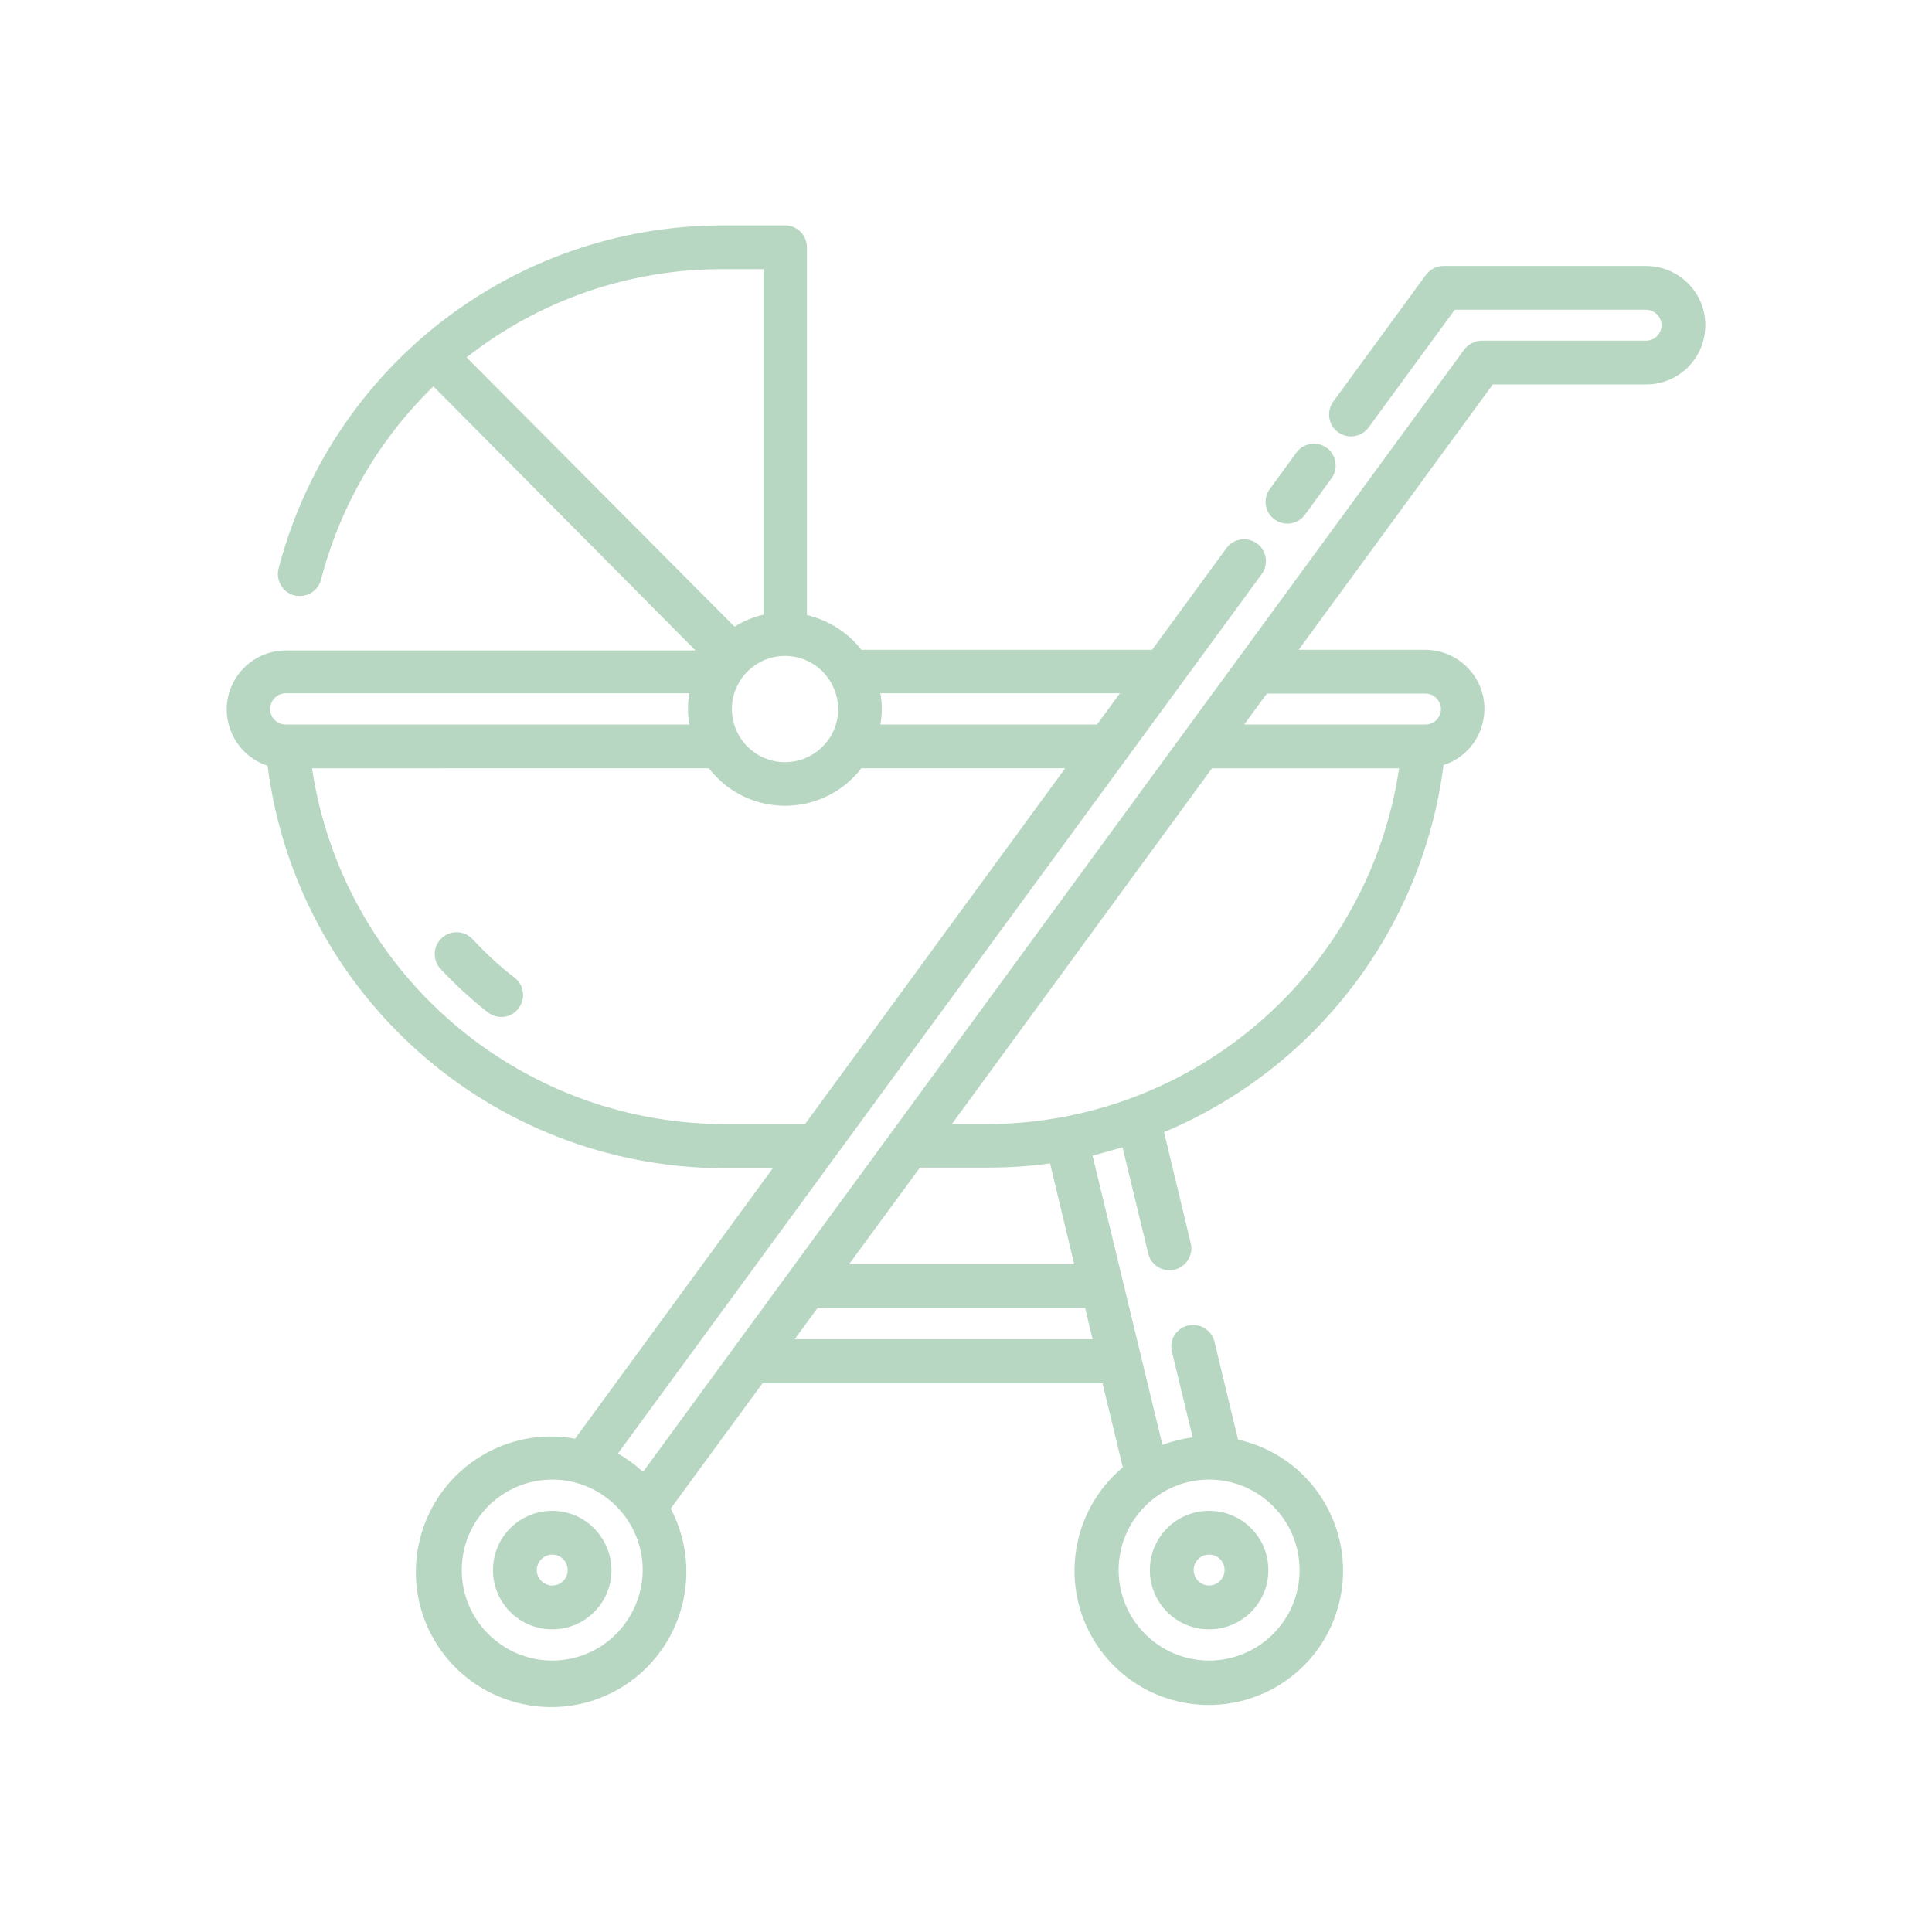 <?xml version="1.0" encoding="utf-8"?>
<!-- Generator: Adobe Illustrator 23.0.3, SVG Export Plug-In . SVG Version: 6.00 Build 0)  -->
<svg version="1.2" baseProfile="tiny" id="Layer_1" xmlns="http://www.w3.org/2000/svg" xmlns:xlink="http://www.w3.org/1999/xlink"
	 x="0px" y="0px" viewBox="0 0 600 600" xml:space="preserve">
<g>
	<path fill="#B8D7C3" d="M161,313.2c-2.3,3-6.5,3.5-9.5,1.2c0,0,0,0,0,0c-5.2-4.1-10.1-8.6-14.6-13.4c-2.6-2.7-2.5-7,0.2-9.6
		c2.7-2.6,7-2.5,9.6,0.2c0.1,0.1,0.1,0.1,0.2,0.2c4,4.3,8.3,8.3,13,11.9C162.8,306,163.3,310.2,161,313.2
		C161.1,313.2,161,313.2,161,313.2z M529.6,101c0,10.2-8.2,18.4-18.4,18.4h-47.6l-60.3,82.4h39.3c10.1,0,18.4,8.2,18.4,18.3
		c0,8-5.1,15.1-12.7,17.5c-6.5,50.8-39.6,94.2-86.8,114l8.3,34.5c0.9,3.6-1.4,7.3-5,8.2c0,0,0,0,0,0c-0.5,0.1-1.1,0.2-1.6,0.2
		c-3.1,0-5.9-2.1-6.6-5.2l-8-33c-3.1,0.9-6.2,1.8-9.3,2.6l21.7,89.8c3-1.1,6.2-1.9,9.4-2.3l-6.5-26.8c-0.8-3.7,1.6-7.3,5.3-8
		c3.5-0.7,6.9,1.4,7.9,4.8l7.4,30.7c22.5,5,36.6,27.3,31.6,49.8c-5,22.5-27.3,36.6-49.8,31.6c-22.5-5-36.6-27.3-31.6-49.8
		c2-9,6.9-17.1,14-23l-6.3-26.1H236.8l-28.5,38.9c10.8,20.5,3,45.9-17.5,56.8c-20.5,10.8-45.9,3-56.8-17.5
		c-10.8-20.5-3-45.9,17.5-56.8c8.3-4.4,17.8-5.9,27.1-4.2l61.4-84h-15.6c-71.8-0.4-132.2-53.8-141.3-125
		c-9.6-3.1-14.9-13.5-11.8-23.1c2.5-7.6,9.5-12.7,17.5-12.7h127.2L134.6,120c-16.9,16.4-29,37.2-34.9,60c-0.9,3.6-4.6,5.8-8.3,4.9
		c-3.6-0.9-5.8-4.6-4.9-8.3C102.9,113.8,159.6,70,224.4,70h19.4c3.7,0,6.8,3,6.8,6.8V191c6.7,1.6,12.7,5.4,16.9,10.8h90.3l23.1-31.6
		c2.2-3,6.5-3.6,9.5-1.4c3,2.2,3.6,6.4,1.5,9.4L191.9,451.4c2.8,1.6,5.4,3.5,7.8,5.7l255-348.5c1.3-1.7,3.3-2.8,5.5-2.8h51
		c2.7,0,4.8-2.2,4.8-4.8s-2.2-4.8-4.8-4.8h-59.4l-26.8,36.6c-2.2,3-6.5,3.6-9.5,1.4c-3-2.2-3.6-6.4-1.5-9.4l28.8-39.4
		c1.3-1.7,3.3-2.8,5.5-2.8h62.8C521.4,82.6,529.6,90.8,529.6,101L529.6,101z M273.4,215.3c0.6,3.2,0.6,6.5,0,9.7h67.3l7.1-9.7H273.4
		z M243.8,203.7c-9.1,0-16.5,7.4-16.5,16.5s7.4,16.5,16.5,16.5s16.5-7.4,16.5-16.5l0,0C260.2,211.1,252.9,203.7,243.8,203.7
		L243.8,203.7z M144.9,111l83.2,83.6c2.8-1.7,5.8-3,9-3.7V83.6h-12.6C195.6,83.5,167.5,93.2,144.9,111z M83.9,220.2
		c0,2.7,2.2,4.8,4.8,4.8h125.4c-0.6-3.2-0.6-6.5,0-9.7H88.8C86.1,215.3,83.9,217.5,83.9,220.2z M250,349.1l80.8-110.5h-63.3
		c-10.1,13.1-28.9,15.5-42,5.4c-2-1.6-3.8-3.4-5.4-5.4H96.9c9.5,63.2,63.6,110.1,127.6,110.5H250z M375.5,459.5
		c-15.5,0-28.1,12.6-28.1,28.1s12.6,28.1,28.1,28.1c15.5,0,28.1-12.6,28.1-28.1C403.6,472.1,391,459.5,375.5,459.5L375.5,459.5z
		 M199.6,487.6c0-15.5-12.6-28.1-28.1-28.1s-28.1,12.6-28.1,28.1s12.6,28.1,28.1,28.1C187,515.7,199.5,503.1,199.6,487.6
		L199.6,487.6z M339.3,415.9l-2.3-9.7h-83.1l-7.1,9.7H339.3z M326.1,361.3c-6.3,0.9-12.7,1.3-19.1,1.3h-21.3l-22,30h69.9
		L326.1,361.3z M434.5,238.6h-58.1l-80.8,110.5H307C370.9,348.7,425.1,301.8,434.5,238.6L434.5,238.6z M393.5,215.3l-7.1,9.7h56.3
		c2.7,0,4.8-2.2,4.8-4.8s-2.2-4.8-4.8-4.8H393.5z M395.8,161.3c3,2.2,7.3,1.6,9.5-1.5c0,0,0,0,0,0l8.1-11.1c2.3-3,1.7-7.2-1.2-9.5
		c-3-2.3-7.2-1.7-9.5,1.2c-0.1,0.1-0.1,0.2-0.2,0.3l-8.1,11.1C392.1,154.8,392.8,159.1,395.8,161.3L395.8,161.3z M189.9,487.6
		c0,10.2-8.2,18.4-18.4,18.4c-10.2,0-18.4-8.2-18.4-18.4c0-10.2,8.2-18.4,18.4-18.4C181.6,469.2,189.8,477.4,189.9,487.6z
		 M176.3,487.6c0-2.7-2.2-4.8-4.8-4.8s-4.8,2.2-4.8,4.8s2.2,4.8,4.8,4.8C174.1,492.4,176.3,490.3,176.3,487.6z M375.5,469.2
		c10.2,0,18.4,8.2,18.4,18.4c0,10.2-8.2,18.4-18.4,18.4c-10.2,0-18.4-8.2-18.4-18.4C357.1,477.4,365.3,469.2,375.5,469.2z
		 M375.5,482.8c-2.7,0-4.8,2.2-4.8,4.8s2.2,4.8,4.8,4.8s4.8-2.2,4.8-4.8C380.3,484.9,378.2,482.8,375.5,482.8z"/>
</g>
</svg>
